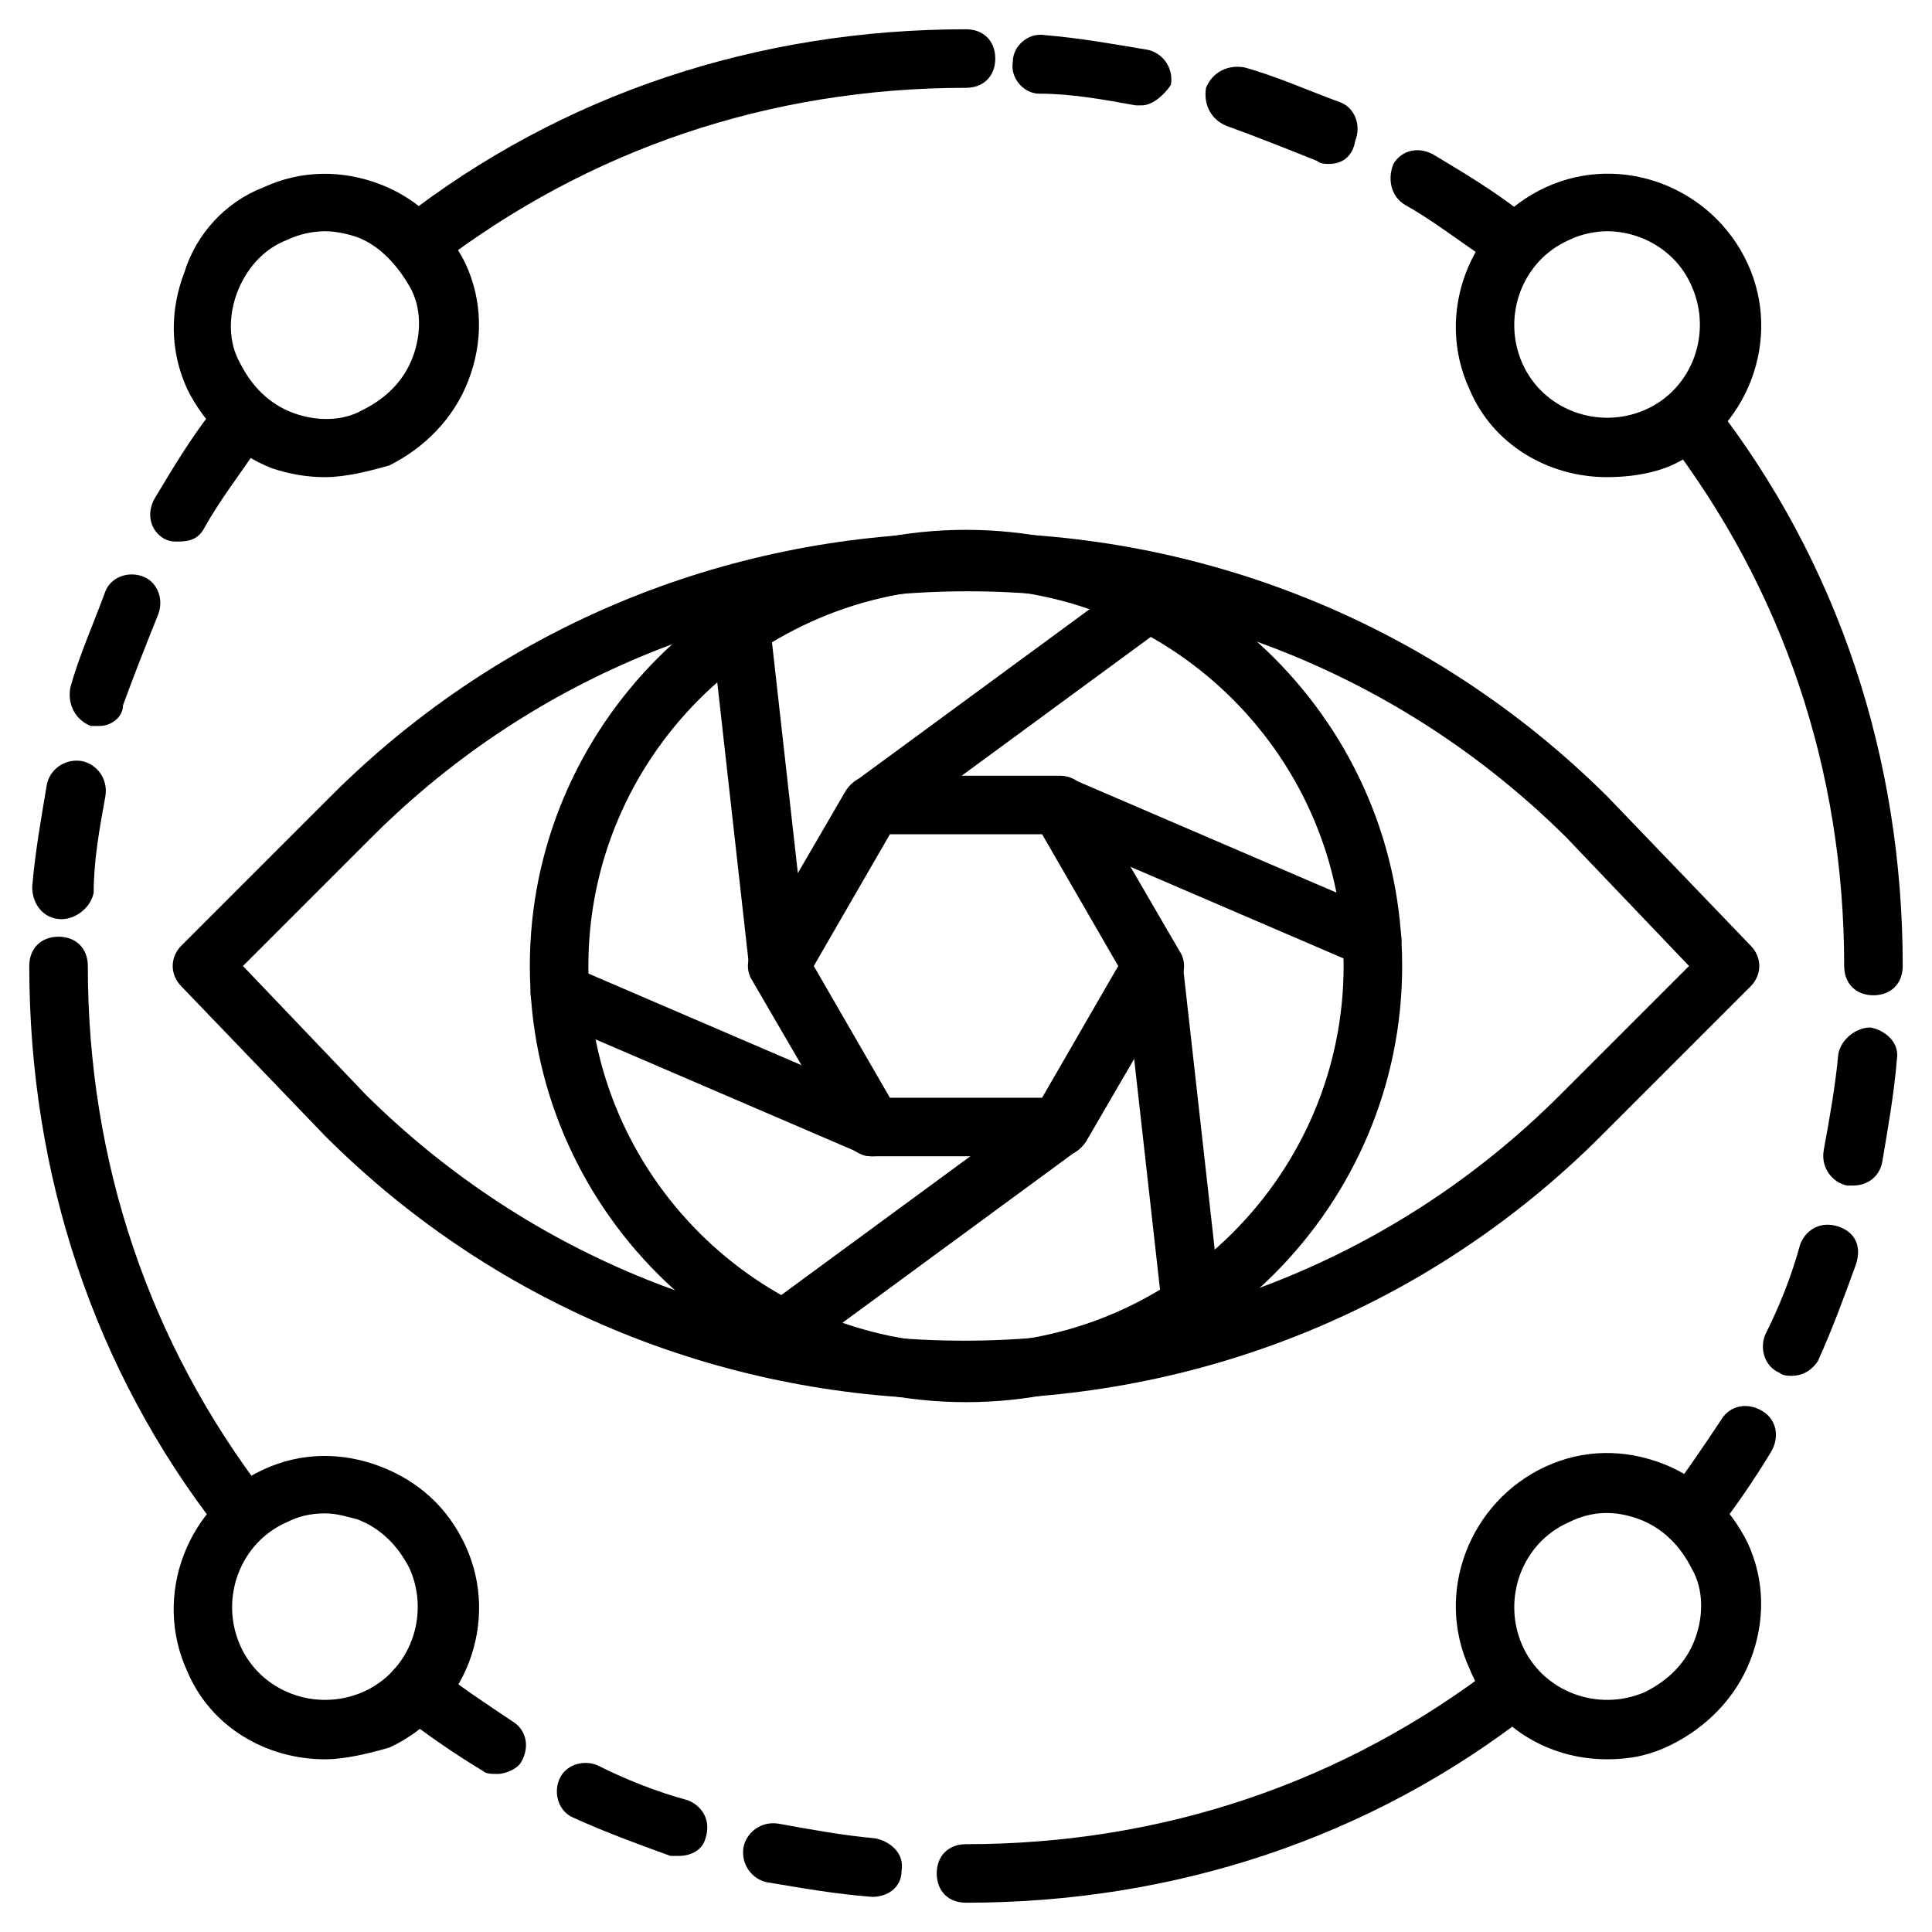 <svg id="Layer_1" enable-background="new 0 0 66 66" height="512" viewBox="0 0 66 66" width="512" xmlns="http://www.w3.org/2000/svg"><g><g><g><path d="m32.9 47.8c-7.9 0-15.8-3-21.8-9l-4.9-5.1c-.4-.4-.4-1 0-1.4l5.1-5.1c12-12 31.5-12 43.6 0l4.9 5.1c.4.4.4 1 0 1.4l-5.1 5.1c-6 6-13.9 9-21.8 9zm-24.6-14.8 4.2 4.4c11.3 11.2 29.6 11.2 40.8 0l4.4-4.4-4.2-4.4c-11.3-11.2-29.6-11.2-40.8 0z"/></g><g><path d="m33 47.9c-8.2 0-14.9-6.7-14.9-14.9s6.7-14.9 14.9-14.9 14.9 6.7 14.9 14.9-6.7 14.9-14.9 14.9zm0-27.8c-7.1 0-12.9 5.8-12.9 12.9s5.8 12.9 12.9 12.9 12.9-5.8 12.9-12.9-5.8-12.9-12.9-12.9z"/></g><g><path d="m36.2 39.5h-6.4c-.4 0-.7-.2-.9-.5l-3.2-5.5c-.2-.3-.2-.7 0-1l3.2-5.5c.2-.3.5-.5.9-.5h6.4c.4 0 .7.2.9.5l3.2 5.5c.2.3.2.7 0 1l-3.2 5.5c-.2.3-.5.5-.9.5zm-5.8-2h5.2l2.6-4.5-2.6-4.5h-5.2l-2.6 4.5z"/></g><g><path d="m29.8 28.5c-.3 0-.6-.1-.8-.4-.3-.4-.2-1.1.2-1.4l9.4-6.9c.4-.3 1.1-.2 1.4.2s.2 1.1-.2 1.4l-9.4 6.9c-.2.1-.4.2-.6.2z"/></g><g><path d="m26.6 34c-.5 0-.9-.4-1-.9l-1.3-11.6c-.1-.5.3-1 .9-1.1.5-.1 1 .3 1.1.9l1.3 11.6c.1.5-.3 1-.9 1.1z"/></g><g><path d="m29.8 39.5c-.1 0-.3 0-.4-.1l-10.7-4.6c-.5-.2-.7-.8-.5-1.3s.8-.7 1.3-.5l10.7 4.6c.5.2.7.8.5 1.3-.1.4-.5.6-.9.6z"/></g><g><path d="m26.8 46.4c-.3 0-.6-.1-.8-.4-.3-.4-.2-1.1.2-1.4l9.4-6.9c.4-.3 1.1-.2 1.4.2s.2 1.1-.2 1.4l-9.4 6.9c-.2.1-.4.2-.6.2z"/></g><g><path d="m40.7 45.6c-.5 0-.9-.4-1-.9l-1.3-11.6c-.1-.5.3-1 .9-1.1s1 .3 1.1.9l1.3 11.6c.1.5-.3 1-.9 1.1z"/></g><g><path d="m46.9 33.1c-.1 0-.3 0-.4-.1l-10.7-4.6c-.5-.2-.7-.8-.5-1.3s.8-.7 1.3-.5l10.7 4.6c.5.2.7.8.5 1.3-.1.4-.5.6-.9.6z"/></g></g><g><g><path d="m11.1 16.3c-.6 0-1.2-.1-1.8-.3-1.3-.5-2.3-1.5-2.9-2.7-.6-1.3-.6-2.7-.1-4 .4-1.3 1.4-2.4 2.7-2.9 1.3-.6 2.7-.6 4-.1s2.3 1.5 2.9 2.7c.6 1.3.6 2.7.1 4s-1.5 2.3-2.7 2.9c-.7.2-1.5.4-2.2.4zm0-8.4c-.4 0-.9.1-1.3.3-.8.3-1.4 1-1.7 1.8s-.3 1.7.1 2.4c.4.8 1 1.4 1.8 1.7s1.7.3 2.4-.1c.8-.4 1.4-1 1.7-1.8s.3-1.7-.1-2.4-1-1.4-1.8-1.7c-.3-.1-.7-.2-1.1-.2z"/></g><g><path d="m54.9 60.1c-2 0-3.9-1.1-4.7-3.1-1.2-2.6 0-5.7 2.6-6.9 1.3-.6 2.7-.6 4-.1s2.3 1.5 2.9 2.7c.6 1.3.6 2.7.1 4s-1.5 2.3-2.7 2.9c-.8.4-1.5.5-2.2.5zm-1.3-8.1c-1.6.7-2.3 2.6-1.6 4.2s2.6 2.3 4.2 1.6c.8-.4 1.4-1 1.7-1.8s.3-1.7-.1-2.4c-.4-.8-1-1.4-1.8-1.7s-1.6-.3-2.4.1z"/></g></g><g><path d="m14.3 9.3c-.3 0-.6-.1-.8-.4-.3-.4-.3-1.1.2-1.4 5.5-4.3 12.2-6.5 19.3-6.5.6 0 1 .4 1 1s-.4 1-1 1c-6.7 0-12.9 2.1-18.1 6.1-.2.1-.4.2-.6.2z"/></g><g><path d="m51.3 9c-.2 0-.4-.1-.6-.2-.9-.6-1.8-1.3-2.7-1.8-.5-.3-.6-.9-.4-1.4.3-.5.9-.6 1.4-.3 1 .6 2 1.2 2.9 1.9.4.3.5 1 .2 1.4-.2.3-.5.4-.8.4zm-5.9-3.4c-.1 0-.3 0-.4-.1-1-.4-2-.8-3.1-1.2-.5-.2-.8-.7-.7-1.3.2-.5.7-.8 1.3-.7 1.1.3 2.2.8 3.3 1.2.5.2.7.8.5 1.3-.1.6-.5.8-.9.8zm-6.4-2c-.1 0-.1 0-.2 0-1.1-.2-2.2-.4-3.3-.4-.5 0-1-.5-.9-1.1 0-.5.5-1 1.1-.9 1.2.1 2.3.3 3.5.5.5.1.9.6.8 1.2-.2.3-.6.7-1 .7z"/></g><g><path d="m33 65c-.6 0-1-.4-1-1s.4-1 1-1c6.7 0 12.9-2.1 18.1-6.1.4-.3 1.1-.3 1.4.2.3.4.3 1.1-.2 1.4-5.5 4.3-12.2 6.5-19.3 6.5z"/></g><g><path d="m29.8 64.8c-1.3-.1-2.4-.3-3.6-.5-.5-.1-.9-.6-.8-1.2.1-.5.6-.9 1.2-.8 1.1.2 2.2.4 3.3.5.5.1 1 .5.9 1.1 0 .6-.5.9-1 .9zm-6.6-1.4c-.1 0-.2 0-.3 0-1.1-.4-2.2-.8-3.3-1.3-.5-.2-.7-.8-.5-1.3s.8-.7 1.3-.5c1 .5 2 .9 3.1 1.2.5.2.8.7.6 1.3-.1.4-.5.6-.9.6zm-6.2-2.8c-.2 0-.4 0-.5-.1-1-.6-2-1.3-2.9-2-.4-.3-.5-1-.2-1.4s1-.5 1.4-.2c.9.7 1.8 1.3 2.7 1.9.5.3.6.9.3 1.4-.1.2-.5.4-.8.4z"/></g><g><g><path d="m11.1 60.1c-2 0-3.9-1.1-4.7-3-1.2-2.6 0-5.7 2.6-6.9 1.3-.6 2.7-.6 4-.1s2.3 1.4 2.9 2.7c1.2 2.6 0 5.7-2.6 6.9-.7.2-1.5.4-2.2.4zm0-8.4c-.5 0-.9.1-1.3.3-1.6.7-2.3 2.6-1.6 4.2s2.6 2.3 4.2 1.6 2.3-2.6 1.6-4.2c-.4-.8-1-1.4-1.8-1.7-.4-.1-.7-.2-1.1-.2z"/></g><g><path d="m54.9 16.3c-2 0-3.9-1.1-4.7-3-1.2-2.6 0-5.7 2.6-6.9s5.7 0 6.9 2.6 0 5.7-2.6 6.9c-.7.3-1.5.4-2.2.4zm0-8.4c-.4 0-.9.1-1.3.3-1.6.7-2.3 2.6-1.6 4.2s2.6 2.3 4.2 1.6 2.3-2.6 1.6-4.2c-.5-1.2-1.7-1.9-2.9-1.9z"/></g></g><g><path d="m8.3 52.7c-.3 0-.6-.1-.8-.4-4.3-5.5-6.5-12.2-6.5-19.3 0-.6.4-1 1-1s1 .4 1 1c0 6.7 2.1 12.9 6.1 18.1.3.4.3 1.1-.2 1.4-.2.1-.4.2-.6.2z"/></g><g><path d="m2.1 31.4c-.6 0-1-.5-1-1.1.1-1.2.3-2.3.5-3.5.1-.5.6-.9 1.2-.8.5.1.9.6.8 1.2-.2 1.1-.4 2.2-.4 3.3-.1.5-.6.9-1.1.9zm1.3-6.6c-.1 0-.2 0-.3 0-.5-.2-.8-.7-.7-1.3.3-1.1.8-2.2 1.2-3.3.2-.5.8-.7 1.3-.5s.7.8.5 1.3c-.4 1-.8 2-1.2 3.1 0 .4-.4.7-.8.7zm2.7-6.3c-.2 0-.3 0-.5-.1-.5-.3-.6-.9-.3-1.4.6-1 1.2-2 1.9-2.9.3-.4 1-.5 1.4-.2s.5 1 .2 1.4c-.6.9-1.3 1.8-1.8 2.7-.2.4-.5.5-.9.5z"/></g><g><path d="m64 34c-.6 0-1-.4-1-1 0-6.7-2.1-12.9-6.1-18.1-.3-.4-.3-1.1.2-1.4.4-.3 1.1-.3 1.4.2 4.3 5.5 6.5 12.2 6.5 19.3 0 .6-.4 1-1 1z"/></g><g><path d="m57.7 52.8c-.2 0-.4-.1-.6-.2-.4-.3-.5-1-.2-1.4.7-.9 1.3-1.8 1.9-2.7.3-.5.9-.6 1.4-.3s.6.9.3 1.4c-.6 1-1.3 2-2 2.9-.2.2-.5.3-.8.3zm3.5-5.8c-.1 0-.3 0-.4-.1-.5-.2-.7-.8-.5-1.3.5-1 .9-2 1.2-3.1.2-.5.7-.8 1.3-.6s.8.7.6 1.3c-.4 1.1-.8 2.2-1.3 3.3-.2.3-.5.5-.9.5zm2.1-6.5c-.1 0-.1 0-.2 0-.5-.1-.9-.6-.8-1.2.2-1.1.4-2.2.5-3.3.1-.5.6-.9 1.1-.9.5.1 1 .5.9 1.1-.1 1.2-.3 2.3-.5 3.5-.1.5-.5.8-1 .8z"/></g></g></svg>